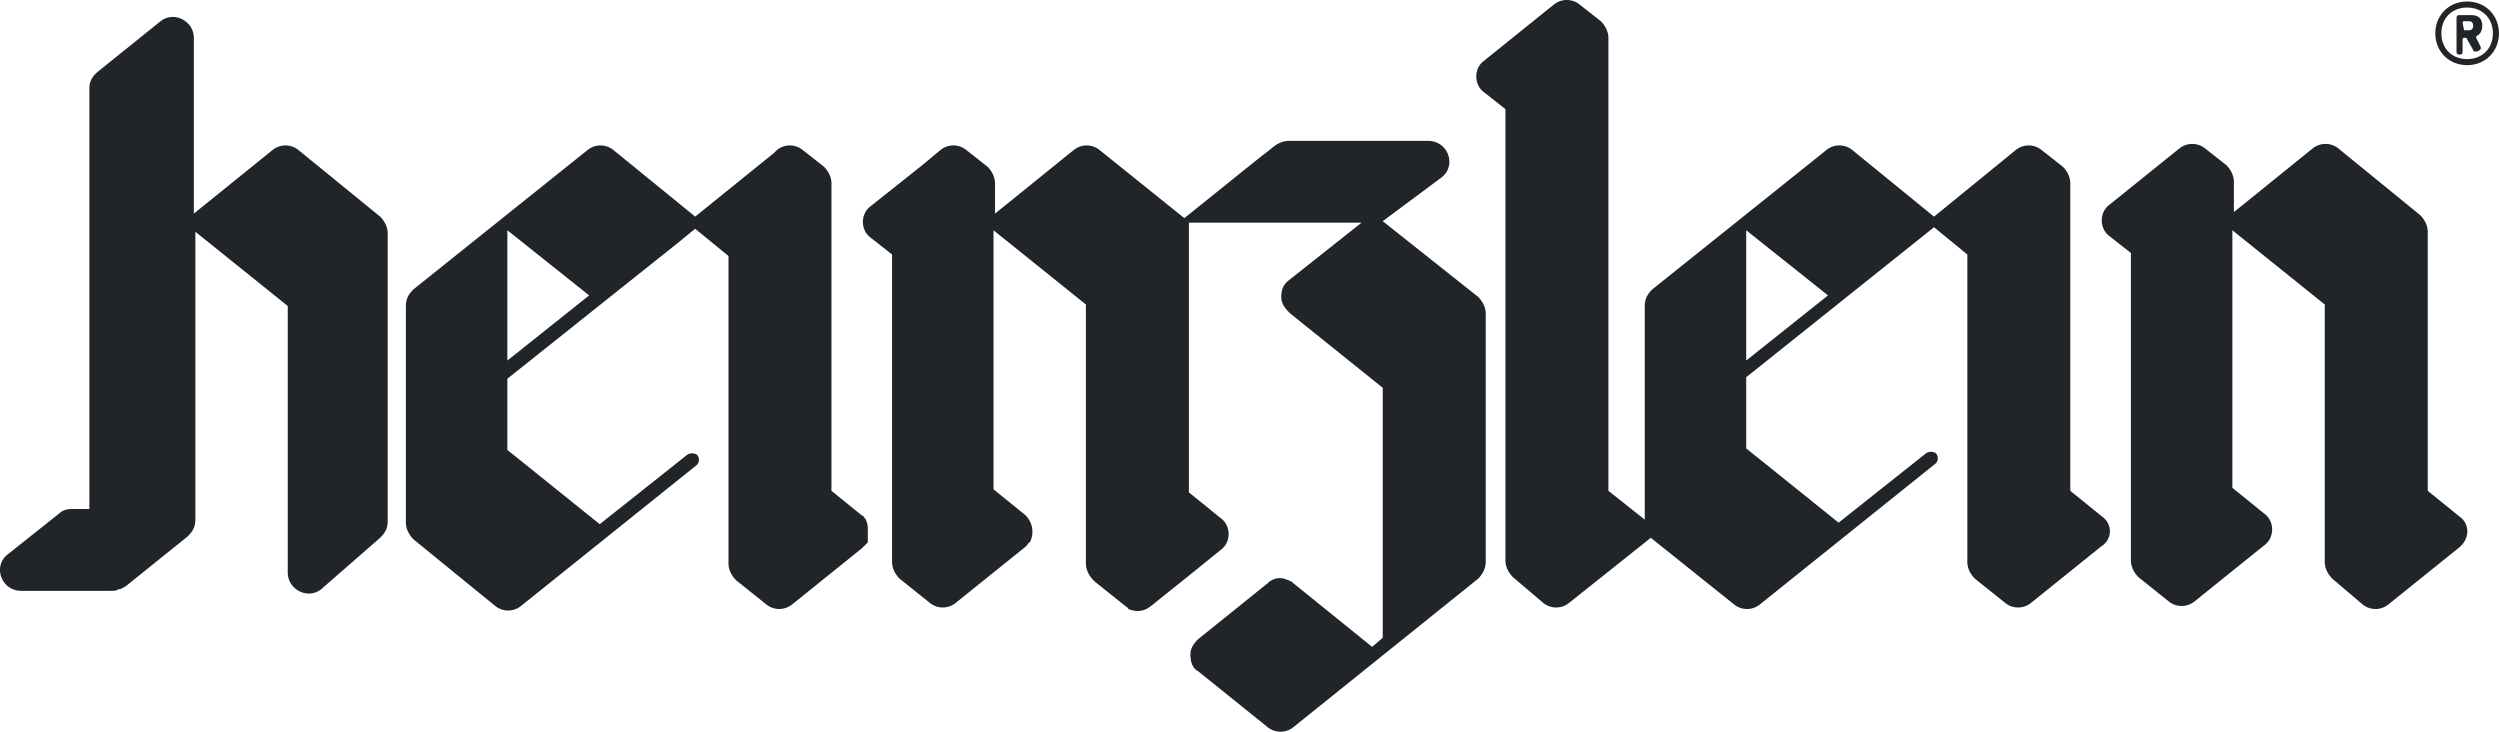 <svg width="246" height="72" viewBox="0 0 246 72" fill="none" xmlns="http://www.w3.org/2000/svg"><path d="M37.407 52.92c.447-.448.745-.895.745-1.64V22.955c0-.596-.298-1.192-.745-1.64l-8.048-6.558a2.018 2.018 0 00-2.533 0l-7.75 6.26V3.728c0-1.64-1.937-2.684-3.278-1.64l-6.11 4.92c-.596.446-.894 1.043-.894 1.639v41.441H7.005c-.447 0-.894.149-1.192.447L.746 54.56c-1.49 1.193-.596 3.578 1.341 3.578h8.793c.298 0 .596 0 .745-.15.298 0 .447-.148.745-.298l6.11-4.919c.447-.447.745-.894.745-1.64V22.807l9.091 7.305v26.236c0 1.64 1.937 2.683 3.279 1.64l5.812-5.069zm20.565-23.852l-8.047 6.41v-12.82l8.047 6.41zm26.974 21.764l-3.13-2.534v-30.26c0-.597-.298-1.193-.745-1.64l-2.086-1.64a2.018 2.018 0 00-2.534 0l-.297.298-7.75 6.26-1.64-1.34-6.407-5.218a2.018 2.018 0 00-2.534 0L40.685 28.472c-.447.447-.745.894-.745 1.64v21.317c0 .596.298 1.192.745 1.64l8.048 6.558a2.018 2.018 0 002.533 0l17.287-13.863a.72.72 0 000-1.044.95.95 0 00-.894 0l-8.644 6.858-9.09-7.305v-7.006l16.84-13.416 1.64-1.342 3.278 2.684v30.26c0 .597.298 1.193.745 1.64l2.98 2.385a2.018 2.018 0 002.534 0l6.855-5.515.149-.15.15-.148.297-.299v-1.193c0-.297 0-.595-.149-.894 0-.149-.149-.298-.298-.447l-.149-.149c.298.15.149.15.149.15zm56.928-33.391c1.49-1.192.596-3.578-1.341-3.578h-13.711c-.447 0-.894.15-1.341.448l-2.086 1.64-6.855 5.515-8.346-6.708a2.017 2.017 0 00-2.533 0l-7.75 6.26v-2.98c0-.597-.298-1.193-.745-1.64l-2.086-1.64a2.017 2.017 0 00-2.534 0l-1.788 1.49-5.067 4.025c-1.043.746-1.043 2.385 0 3.13l2.087 1.64v30.261c0 .597.298 1.193.745 1.64l2.98 2.385a2.018 2.018 0 002.534 0l6.855-5.515.149-.15c.149-.148.149-.298.298-.298.447-.894.298-1.937-.447-2.683l-3.13-2.534V22.66l9.091 7.304v25.49c0 .597.298 1.193.745 1.64l.149.15 2.981 2.384c.149.15.298.15.298.298.745.299 1.49.299 2.235-.298l3.726-2.981 3.129-2.534c1.043-.746 1.043-2.385 0-3.13l-3.129-2.535V21.913h16.989l-7.154 5.665c-.596.447-.745 1.043-.745 1.64 0 .596.298 1.043.745 1.49l.15.15 9.09 7.303v24.597l-1.043.894-7.749-6.26c-.298-.299-.597-.299-.895-.448a1.68 1.68 0 00-1.639.447l-6.855 5.516c-.447.447-.745.894-.745 1.49 0 .597.149 1.342.745 1.64l6.855 5.516a2.018 2.018 0 002.534 0l18.181-14.609c.447-.447.745-1.043.745-1.64V30.857c0-.596-.298-1.192-.745-1.64l-9.389-7.453 5.812-4.323zm38.002 11.627l-8.048 6.41v-12.82l8.048 6.41zm26.974 21.764l-3.13-2.534v-30.26c0-.597-.298-1.193-.745-1.64l-2.086-1.64a2.018 2.018 0 00-2.534 0l-8.047 6.559-8.048-6.56a2.017 2.017 0 00-2.533 0l-17.138 13.715c-.447.447-.745.894-.745 1.64V51.13l-3.577-2.832V3.727c0-.597-.298-1.193-.745-1.64l-2.086-1.64a2.018 2.018 0 00-2.534 0l-6.855 5.516c-1.043.745-1.043 2.385 0 3.13l2.086 1.64v44.422c0 .596.298 1.193.745 1.64l2.981 2.534a2.017 2.017 0 002.533 0l8.048-6.41 8.196 6.56a2.019 2.019 0 002.534 0l17.287-13.864a.72.72 0 000-1.044.95.95 0 00-.894 0l-8.644 6.858-9.091-7.305v-7.006l18.48-14.758 3.278 2.684v30.26c0 .597.298 1.193.745 1.64l2.981 2.385a2.017 2.017 0 002.533 0l6.856-5.515c1.192-.746 1.192-2.236.149-2.982zm35.17 0l-3.13-2.534v-25.49c0-.597-.298-1.193-.745-1.64l-8.047-6.56a2.018 2.018 0 00-2.534 0l-7.749 6.262v-2.982c0-.596-.298-1.192-.745-1.64l-2.087-1.64a2.017 2.017 0 00-2.533 0l-6.855 5.516c-1.043.746-1.043 2.385 0 3.13l2.086 1.64v30.261c0 .596.298 1.193.745 1.64l2.981 2.385a2.017 2.017 0 002.533 0l6.856-5.515c1.043-.746 1.043-2.386 0-3.13L219.666 48V22.658l9.091 7.305v25.341c0 .597.298 1.193.745 1.64l2.98 2.534a2.019 2.019 0 002.534 0l6.855-5.515c1.192-.895 1.192-2.385.149-3.13zM240.232 3.28c0-1.491 1.043-2.535 2.533-2.535s2.534 1.044 2.534 2.535c0 1.49-1.044 2.534-2.534 2.534-1.49 0-2.533-1.044-2.533-2.534zm3.129 1.64c0 .148.149.148.298.148s.447-.149.447-.298v-.149l-.447-.894v-.15c.298-.148.596-.447.596-1.043 0-.745-.447-1.043-1.043-1.043h-1.192c-.149 0-.298 0-.298.298v3.28c0 .297.149.297.298.297s.298 0 .298-.298V3.876s0-.15.149-.15h.149s.149 0 .149.15l.596 1.043zm-.894-1.939c-.149 0-.149 0 0 0l-.149-.745s0-.149.149-.149h.447c.298 0 .447.149.447.447 0 .298-.149.447-.447.447h-.447zm-2.831.299c0 1.788 1.341 3.13 3.129 3.13s3.13-1.342 3.13-3.13c0-1.79-1.342-3.13-3.13-3.13-1.788 0-3.129 1.34-3.129 3.13z" fill="#212429"/></svg>